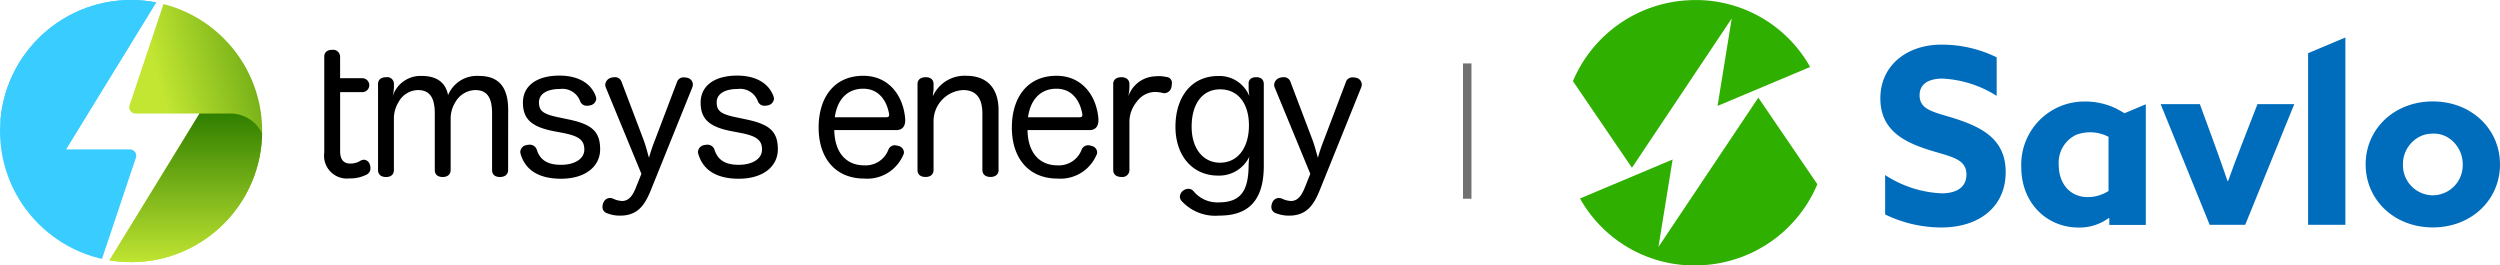 <svg xmlns="http://www.w3.org/2000/svg" xmlns:xlink="http://www.w3.org/1999/xlink" width="295.625" height="31.391" viewBox="0 0 295.625 31.391">
  <defs>
    <clipPath id="clip-path">
      <circle id="Ellipse_69" data-name="Ellipse 69" cx="15.5" cy="15.5" r="15.5" transform="translate(0 0)" fill="none"/>
    </clipPath>
    <linearGradient id="linear-gradient" x1="0.453" y1="0.576" x2="1.416" y2="0.117" gradientUnits="objectBoundingBox">
      <stop offset="0" stop-color="#c2e632"/>
      <stop offset="1" stop-color="#318000"/>
    </linearGradient>
    <linearGradient id="linear-gradient-2" x1="0.5" y1="1.005" x2="0.5" y2="0.01" xlink:href="#linear-gradient"/>
    <linearGradient id="linear-gradient-3" x1="79.022" y1="-26.525" x2="79.985" y2="-26.984" gradientUnits="objectBoundingBox">
      <stop offset="0" stop-color="#38ccff"/>
      <stop offset="1" stop-color="#004da6"/>
    </linearGradient>
    <linearGradient id="linear-gradient-4" x1="79.069" y1="-45.977" x2="79.069" y2="-46.972" xlink:href="#linear-gradient-3"/>
  </defs>
  <g id="Group_196" data-name="Group 196" transform="translate(-69 -30)">
    <g id="logo_z_niebieskimi_literami_Obszar_roboczy_1" data-name="logo z niebieskimi literami_Obszar roboczy 1" transform="translate(228.9 15.998)">
      <path id="Path_1" data-name="Path 1" d="M343.362,75.407a13.248,13.248,0,0,0,6.692,2.169c1.676,0,2.927-.666,2.927-2.227,0-1.94-1.974-2.112-4.671-2.984-2.9-.953-5.509-2.376-5.509-6.026,0-3.914,3.191-6.4,7.357-6.347a14.742,14.742,0,0,1,6.4,1.5v4.557a13.167,13.167,0,0,0-6.416-2.043c-1.561,0-2.7.585-2.7,1.974,0,1.859,1.94,2,4.465,2.846,3.156,1.044,5.716,2.525,5.716,6.232,0,4.086-3.1,6.554-7.621,6.554a15.292,15.292,0,0,1-6.634-1.538V75.407Z" transform="translate(-280.35 -40.711)" fill="#006cbc"/>
      <path id="Path_2" data-name="Path 2" d="M498.341,132.373a5.807,5.807,0,0,1-3.593,1.125c-3.65,0-6.749-2.812-6.749-7.162a7.462,7.462,0,0,1,7.621-7.736,8.36,8.36,0,0,1,3.742.9l.849.482,2.514-1.056v14.267H498.41v-.781Zm-.023-9.6a4.732,4.732,0,0,0-3.822-.241,3.647,3.647,0,0,0-2.066,3.57c0,2.112,1.251,3.8,3.455,3.8a4.653,4.653,0,0,0,2.433-.723Z" transform="translate(-408.884 -92.592)" fill="#006cbc"/>
      <path id="Path_3" data-name="Path 3" d="M631.6,121.3h4.637l1.676,4.58c.551,1.5,1.1,3.076,1.6,4.522h.057c.517-1.446,1.125-3.076,1.71-4.557l1.768-4.545h4.35l-5.8,14.267h-4.2Z" transform="translate(-536.002 -94.982)" fill="#006cbc"/>
      <path id="Path_4" data-name="Path 4" d="M783.5,54.459l4.407-1.859V74.752H783.5Z" transform="translate(-670.467 -34.167)" fill="#006cbc"/>
      <path id="Path_5" data-name="Path 5" d="M850.743,118.5c4.545,0,7.943,3.248,7.943,7.449s-3.386,7.449-7.943,7.449-7.943-3.248-7.943-7.449S846.186,118.5,850.743,118.5Zm0,11.1a3.556,3.556,0,0,0,3.535-3.65,3.716,3.716,0,0,0-1.251-2.812h0a3.214,3.214,0,0,0-2.5-.815,3.108,3.108,0,0,0-1.067.218,3.634,3.634,0,0,0-2.25,3.409A3.556,3.556,0,0,0,850.743,129.6Z" transform="translate(-722.961 -92.504)" fill="#006cbc"/>
      <path id="Path_6" data-name="Path 6" d="M44.877,16.183,43.2,26.524l10.95-4.6a15.483,15.483,0,0,0-14.508-7.885A15.659,15.659,0,0,0,26.1,23.6l6.979,10.238Z" transform="translate(0 0)" fill="#2faf00"/>
      <path id="Path_7" data-name="Path 7" d="M42.674,132.253l1.676-10.342L33.4,126.525a15.483,15.483,0,0,0,14.508,7.885,15.667,15.667,0,0,0,13.555-9.572L54.485,114.6Z" transform="translate(-6.462 -89.051)" fill="#2faf00"/>
    </g>
    <line id="Line_159" data-name="Line 159" y2="16" transform="translate(242.5 37.5)" fill="none" stroke="#707070" stroke-width="1"/>
    <g id="logo-tmsysenergy" transform="translate(69 28.71)">
      <g id="Group_194" data-name="Group 194" transform="translate(0 1.29)" clip-path="url(#clip-path)">
        <g id="Group_193" data-name="Group 193" transform="translate(0 -0.149)">
          <path id="Path_416" data-name="Path 416" d="M116.348,0,112.13,12.591a.745.745,0,0,0,.707.982H120.4L109.47,31.391h14.584a4.144,4.144,0,0,0,4.145-4.145V4.145A4.144,4.144,0,0,0,124.054,0h-7.707Z" transform="translate(-96.807)" fill="url(#linear-gradient)"/>
          <path id="Path_417" data-name="Path 417" d="M128.2,121.485a4.144,4.144,0,0,0-4.145-4.145H120.4L109.47,135.158h14.584a4.144,4.144,0,0,0,4.145-4.145v-9.53Z" transform="translate(-96.807 -103.767)" fill="url(#linear-gradient-2)"/>
          <path id="Path_418" data-name="Path 418" d="M11.851,31.391,16.068,18.8a.745.745,0,0,0-.707-.982H7.794L18.729,0H4.145A4.144,4.144,0,0,0,0,4.145v23.1a4.144,4.144,0,0,0,4.145,4.145h7.707Z" fill="url(#linear-gradient-3)"/>
          <path id="Path_419" data-name="Path 419" d="M0,13.675a4.144,4.144,0,0,0,4.145,4.145H7.794L18.729,0H4.145A4.144,4.144,0,0,0,0,4.145Z" fill="url(#linear-gradient-4)"/>
        </g>
      </g>
      <g id="Group_195" data-name="Group 195" transform="translate(38.34 7.187)">
        <path id="Path_420" data-name="Path 420" d="M331.451,53.1c0-.543.354-.834.938-.834a.829.829,0,0,1,.938.834v2.523H336a.825.825,0,0,1,0,1.647h-2.669v6.984c0,1.021.438,1.46,1.209,1.46a2.252,2.252,0,0,0,1.23-.354.849.849,0,0,1,.375-.1.774.774,0,0,1,.688.543,1.186,1.186,0,0,1,.083.458.816.816,0,0,1-.438.751,4.322,4.322,0,0,1-2.064.459,2.693,2.693,0,0,1-2.96-3.043V53.1Z" transform="translate(-331.45 -52.27)"/>
        <path id="Path_421" data-name="Path 421" d="M401.807,90.063c0,.563-.416.834-.959.834-.584,0-.938-.271-.938-.834V83.391c0-1.772-.5-2.773-2-2.773a2.782,2.782,0,0,0-2.335,1.418,3.686,3.686,0,0,0-.563,1.876v6.15c0,.563-.4.834-.938.834-.584,0-.938-.271-.938-.834V83.391c0-1.772-.522-2.773-2-2.773a2.659,2.659,0,0,0-2.273,1.4,3.725,3.725,0,0,0-.563,2v6.046c0,.563-.375.834-.917.834-.584,0-.959-.271-.959-.834V79.909c0-.543.4-.813.98-.813a.79.79,0,0,1,.9.813v.438a6.108,6.108,0,0,1-.146,1,3.449,3.449,0,0,1,3.44-2.4c1.835,0,2.835.834,3.107,2.273a3.686,3.686,0,0,1,3.669-2.273c2.46,0,3.44,1.481,3.44,4.024Z" transform="translate(-380.062 -75.864)"/>
        <path id="Path_422" data-name="Path 422" d="M535.811,85.148c-2.564-.5-3.628-1.4-3.628-3.378s1.626-3.19,4.316-3.19c2.315,0,3.794.98,4.316,2.5a1.042,1.042,0,0,1,.042.25.882.882,0,0,1-.73.772,1.822,1.822,0,0,1-.333.042.818.818,0,0,1-.855-.563,2.229,2.229,0,0,0-2.377-1.418c-1.689,0-2.481.688-2.481,1.564,0,.959.4,1.377,2.147,1.751l1.292.271c2.71.563,3.794,1.356,3.794,3.544,0,2-1.71,3.482-4.628,3.482-2.669,0-4.232-1.063-4.774-2.918a1.433,1.433,0,0,1-.042-.271.865.865,0,0,1,.751-.792,1.633,1.633,0,0,1,.292-.042.868.868,0,0,1,.9.563c.375,1.209,1.23,1.814,2.877,1.814s2.752-.73,2.752-1.793-.542-1.585-2.44-1.959l-1.188-.229Z" transform="translate(-508.687 -75.537)"/>
        <path id="Path_423" data-name="Path 423" d="M624.67,80.756a.8.8,0,0,1,.813-.543,2.3,2.3,0,0,1,.375.042.836.836,0,0,1,.688.772,1.157,1.157,0,0,1-.062.354l-4.921,12.2c-.73,1.793-1.585,2.981-3.627,2.981a4.081,4.081,0,0,1-1.5-.271.775.775,0,0,1-.584-.751,1.334,1.334,0,0,1,.1-.48.84.84,0,0,1,.772-.584.966.966,0,0,1,.4.083,2.748,2.748,0,0,0,1.042.271c.9,0,1.335-.792,1.71-1.751l.584-1.46L616.246,81.4a.943.943,0,0,1-.062-.333.926.926,0,0,1,.688-.813,1.587,1.587,0,0,1,.438-.062.8.8,0,0,1,.792.522l2.627,6.922c.25.667.438,1.439.626,2.084a21.245,21.245,0,0,1,.688-2.043l2.627-6.922Z" transform="translate(-582.953 -76.96)"/>
        <path id="Path_424" data-name="Path 424" d="M717.481,85.148c-2.564-.5-3.628-1.4-3.628-3.378s1.626-3.19,4.316-3.19c2.315,0,3.794.98,4.316,2.5a1.042,1.042,0,0,1,.042.25.882.882,0,0,1-.73.772,1.823,1.823,0,0,1-.333.042.818.818,0,0,1-.855-.563,2.23,2.23,0,0,0-2.377-1.418c-1.689,0-2.481.688-2.481,1.564,0,.959.4,1.377,2.147,1.751l1.292.271c2.71.563,3.794,1.356,3.794,3.544,0,2-1.71,3.482-4.628,3.482-2.669,0-4.232-1.063-4.774-2.918a1.428,1.428,0,0,1-.042-.271.865.865,0,0,1,.751-.792,1.633,1.633,0,0,1,.292-.042.868.868,0,0,1,.9.563c.375,1.209,1.23,1.814,2.877,1.814s2.752-.73,2.752-1.793-.542-1.585-2.44-1.959l-1.188-.229Z" transform="translate(-669.343 -75.537)"/>
        <path id="Path_425" data-name="Path 425" d="M838.685,85.182c.042,2.564,1.313,4.17,3.565,4.17a2.869,2.869,0,0,0,2.835-1.855.821.821,0,0,1,.751-.522,1.622,1.622,0,0,1,.437.083.8.8,0,0,1,.647.73.643.643,0,0,1-.1.375,4.617,4.617,0,0,1-4.586,2.752c-3.419,0-5.4-2.419-5.4-6.025s1.876-6.129,5.275-6.129c3.043,0,4.753,2.377,4.962,5.108v.167c0,.751-.4,1.146-1.042,1.146h-7.338Zm6.171-1.522c.229,0,.312-.083.312-.271v-.1c-.25-1.481-1.146-3-3.065-3s-3.085,1.335-3.357,3.378h6.109Z" transform="translate(-778.371 -75.696)"/>
        <path id="Path_426" data-name="Path 426" d="M947.521,89.9c0,.563-.416.834-.959.834s-.959-.271-.959-.834V83.231c0-1.772-.709-2.773-2.273-2.773a3.689,3.689,0,0,0-3.5,3.607V89.9c0,.563-.4.834-.938.834-.584,0-.959-.271-.959-.834V79.75c0-.543.4-.813.98-.813.542,0,.917.271.917.813v.563c0,.271-.062.48-.083.876A4.1,4.1,0,0,1,943.7,78.77c2.481,0,3.815,1.5,3.815,4.066V89.9Z" transform="translate(-867.777 -75.705)"/>
        <path id="Path_427" data-name="Path 427" d="M1036.215,85.182c.042,2.564,1.313,4.17,3.565,4.17a2.869,2.869,0,0,0,2.835-1.855.821.821,0,0,1,.751-.522,1.621,1.621,0,0,1,.437.083.8.8,0,0,1,.647.73.643.643,0,0,1-.1.375,4.617,4.617,0,0,1-4.586,2.752c-3.419,0-5.4-2.419-5.4-6.025s1.876-6.129,5.275-6.129c3.043,0,4.753,2.377,4.962,5.108v.167c0,.751-.4,1.146-1.042,1.146h-7.338Zm6.171-1.522c.229,0,.312-.083.312-.271v-.1c-.25-1.481-1.146-3-3.065-3s-3.085,1.335-3.357,3.378h6.109Z" transform="translate(-953.052 -75.696)"/>
        <path id="Path_428" data-name="Path 428" d="M1137.99,80.059c0-.543.4-.813.98-.813.522,0,.938.271.938.813v.458a9.052,9.052,0,0,1-.125.98,3.5,3.5,0,0,1,3.19-2.356,3.539,3.539,0,0,1,.459-.021,3.659,3.659,0,0,1,.834.1.687.687,0,0,1,.667.751,2.313,2.313,0,0,1-.042.354.89.89,0,0,1-.813.813.576.576,0,0,1-.187-.021,4.206,4.206,0,0,0-1-.125,2.705,2.705,0,0,0-2.105,1.146,3.74,3.74,0,0,0-.876,2.315v5.755a.828.828,0,0,1-.938.834c-.584,0-.98-.271-.98-.834V80.058Z" transform="translate(-1044.695 -76.014)"/>
        <path id="Path_429" data-name="Path 429" d="M1210.262,79.846c0-.438.292-.751.9-.751.563,0,.9.271.9.834v9.653c0,4.795-2.523,5.88-5.275,5.88a5.379,5.379,0,0,1-4.482-1.772.774.774,0,0,1-.167-.459.933.933,0,0,1,.4-.73,1.058,1.058,0,0,1,.6-.208.784.784,0,0,1,.605.271,3.627,3.627,0,0,0,2.96,1.335c2.606,0,3.544-1.313,3.565-4.4a8.833,8.833,0,0,1,.083-1,3.955,3.955,0,0,1-3.711,2.231c-2.96,0-5.025-2.294-5.025-5.776s1.855-6,5.066-6a3.806,3.806,0,0,1,3.669,2.377c-.021-.229-.083-.626-.083-.855v-.626Zm-6.734,5.108c0,2.648,1.418,4.253,3.357,4.253,2.126,0,3.419-1.814,3.419-4.4s-1.271-4.274-3.4-4.274S1203.528,82.265,1203.528,84.955Z" transform="translate(-1100.957 -75.864)"/>
        <path id="Path_430" data-name="Path 430" d="M1308.479,80.756a.8.8,0,0,1,.813-.543,2.325,2.325,0,0,1,.376.042.837.837,0,0,1,.688.772,1.152,1.152,0,0,1-.062.354l-4.921,12.2c-.73,1.793-1.585,2.981-3.628,2.981a4.081,4.081,0,0,1-1.5-.271.775.775,0,0,1-.584-.751,1.333,1.333,0,0,1,.1-.48.841.841,0,0,1,.772-.584.965.965,0,0,1,.4.083,2.748,2.748,0,0,0,1.042.271c.9,0,1.335-.792,1.71-1.751l.584-1.46L1300.056,81.4a.943.943,0,0,1-.062-.333.926.926,0,0,1,.688-.813,1.588,1.588,0,0,1,.438-.062.8.8,0,0,1,.792.522l2.627,6.922c.25.667.438,1.439.626,2.084a21.262,21.262,0,0,1,.688-2.043l2.627-6.922Z" transform="translate(-1187.665 -76.96)"/>
      </g>
    </g>
  </g>
</svg>
